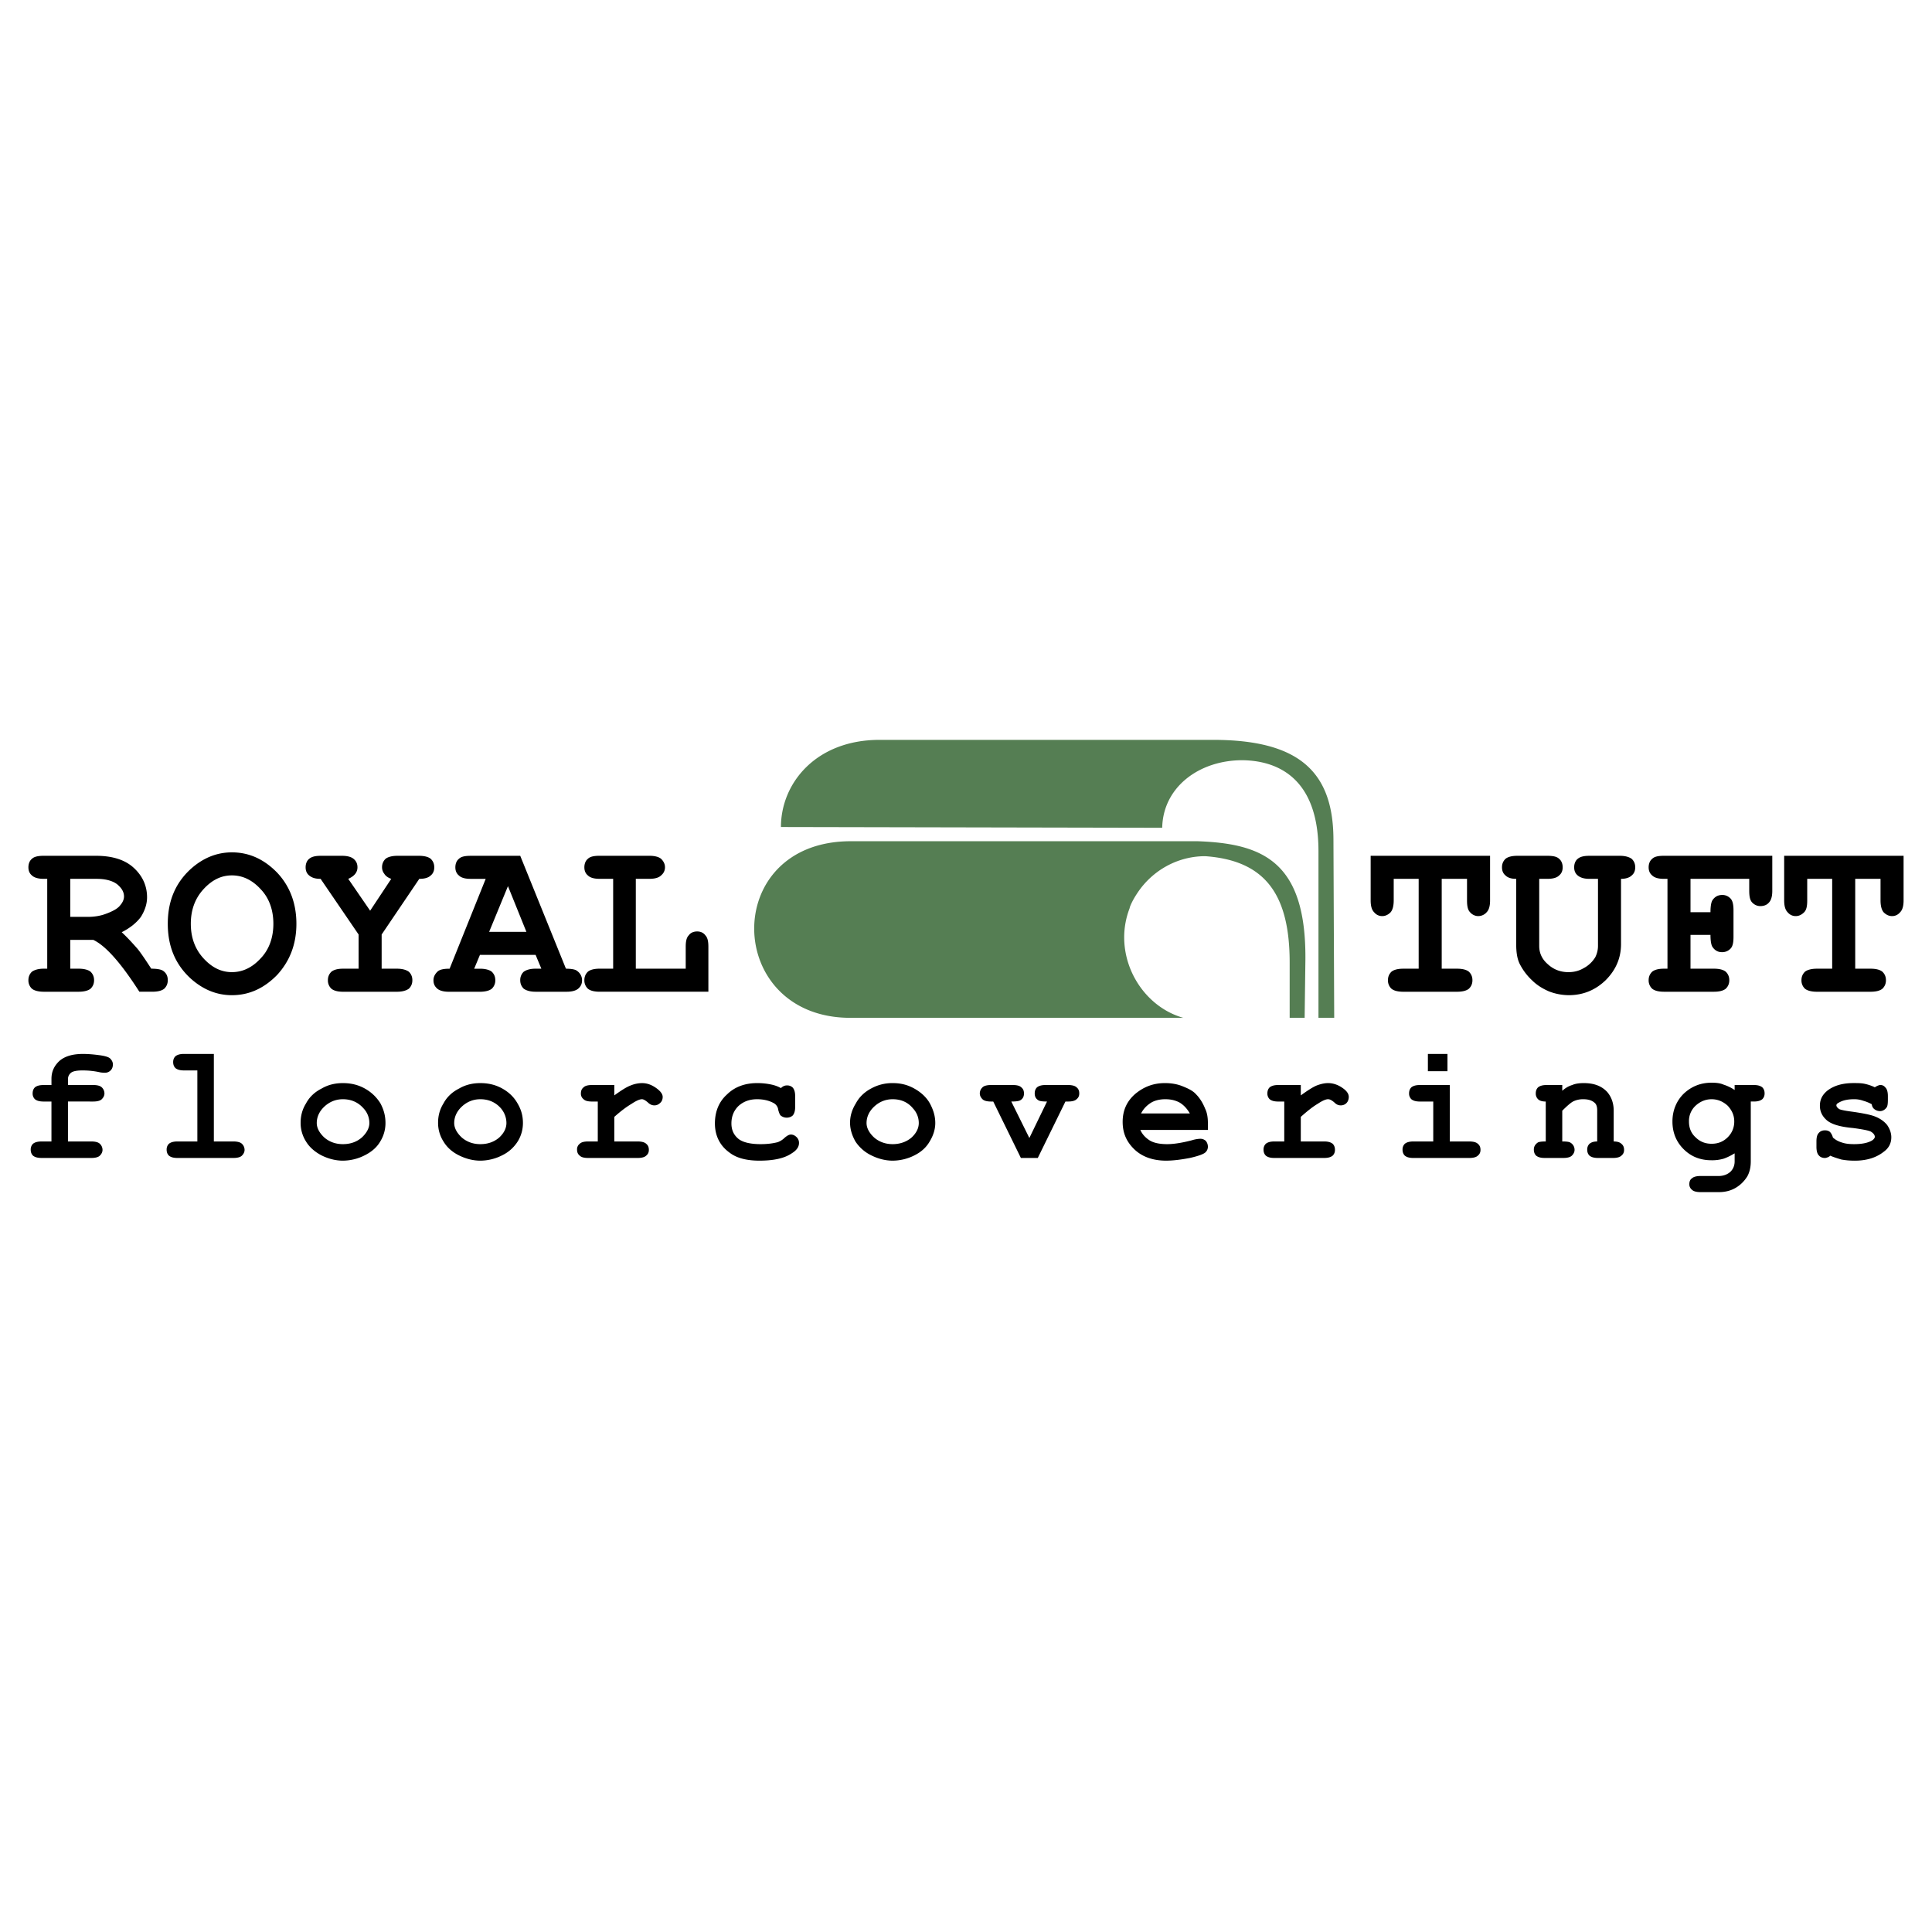 <svg xmlns="http://www.w3.org/2000/svg" width="2500" height="2500" viewBox="0 0 192.756 192.756"><g fill-rule="evenodd" clip-rule="evenodd"><path fill="#fff" d="M0 0h192.756v192.756H0V0z"/><path d="M84.886 101.549c-12.641.039-13.062-17.62 0-17.62h34.59c6.512.23 10.84 2.03 10.764 11.798l-.076 5.822h-1.494v-5.516c0-6.856-2.49-10.189-8.428-10.611-2.795 0-5.285 1.456-6.742 3.639-.307.46-.574.919-.766 1.417 0 .039-.037.115-.037.153a8.106 8.106 0 0 0-.537 2.874c0 3.715 2.49 7.086 5.898 8.043H84.886v.001zm-6.971-19.038l38.039.077c.076-4.022 3.639-6.742 8.006-6.742 2.297.038 7.584.766 7.584 9.078v16.625h1.57l-.076-17.85c-.039-6.78-3.523-9.883-12.027-9.883h-33.25c-6.361 0-9.846 4.328-9.846 8.695z" fill="#557e53"/><path d="M7.01 93.773v2.873h.843c.536 0 .958.115 1.188.307.229.229.345.498.345.842 0 .346-.115.613-.345.844-.23.191-.651.307-1.188.307H4.367c-.536 0-.958-.115-1.188-.307a1.13 1.13 0 0 1-.345-.844c0-.344.115-.613.345-.842.269-.191.651-.307 1.188-.307h.345v-8.964h-.345c-.536 0-.958-.115-1.188-.345-.229-.191-.345-.46-.345-.805 0-.344.115-.651.345-.842.23-.23.651-.307 1.188-.307h5.21c1.609 0 2.873.383 3.754 1.188.881.804 1.341 1.8 1.341 2.95 0 .689-.23 1.34-.613 1.953-.421.575-1.073 1.111-1.916 1.533.498.459.996.996 1.57 1.647.345.421.805 1.111 1.379 1.992.575 0 .958.076 1.149.191.345.23.498.535.498.957 0 .346-.115.613-.345.844-.23.191-.613.307-1.188.307h-1.302c-1.838-2.873-3.371-4.597-4.597-5.172H7.01zm0-2.298h1.8c.651 0 1.264-.114 1.762-.306.728-.269 1.187-.537 1.417-.843.268-.307.383-.613.383-.881 0-.46-.23-.843-.69-1.226-.459-.345-1.149-.536-2.03-.536H7.01v3.792zm22.562.69c0-2.03-.651-3.754-1.915-5.095-1.303-1.341-2.797-2.03-4.52-2.03-1.533 0-2.912.574-4.137 1.686-1.533 1.417-2.26 3.218-2.26 5.439s.728 4.023 2.26 5.439c1.226 1.111 2.604 1.686 4.137 1.686 1.723 0 3.217-.689 4.52-2.029 1.264-1.381 1.915-3.066 1.915-5.096zm-2.298 0c0 1.379-.421 2.566-1.264 3.447-.842.919-1.8 1.378-2.873 1.378-1.073 0-1.992-.459-2.835-1.378-.843-.919-1.264-2.068-1.264-3.447s.421-2.528 1.264-3.448 1.762-1.379 2.835-1.379c1.072 0 2.03.459 2.873 1.379.843.881 1.264 2.069 1.264 3.448zm10.803 1.072v3.41h1.532c.536 0 .919.115 1.187.307.23.229.345.498.345.842 0 .346-.115.613-.345.844-.268.191-.651.307-1.187.307h-5.401c-.537 0-.919-.115-1.149-.307a1.127 1.127 0 0 1-.345-.844c0-.344.115-.613.345-.842.23-.191.613-.307 1.149-.307h1.57v-3.41l-3.792-5.554c-.536 0-.881-.115-1.149-.345-.23-.191-.345-.46-.345-.805 0-.344.115-.651.345-.842.268-.23.651-.307 1.188-.307h2.107c.536 0 .919.115 1.149.307.269.229.383.498.383.842 0 .498-.307.881-.919 1.149l2.184 3.179 2.106-3.179c-.344-.115-.575-.307-.689-.498a1.039 1.039 0 0 1-.229-.651c0-.344.115-.613.344-.842.23-.192.652-.307 1.188-.307h2.145c.575 0 .958.115 1.188.307.23.229.345.498.345.842 0 .345-.115.613-.345.805-.23.23-.613.345-1.149.345l-3.756 5.554zm15.36 2.03l.574 1.379h-.574c-.536 0-.919.115-1.188.307a1.128 1.128 0 0 0-.345.842c0 .346.115.613.345.844.269.191.651.307 1.188.307h3.103c.537 0 .919-.115 1.149-.307.268-.23.383-.498.383-.844 0-.383-.191-.727-.536-.957-.153-.115-.536-.191-1.072-.191l-4.559-11.262h-4.942c-.574 0-.957.076-1.187.307-.23.191-.345.498-.345.842 0 .345.115.613.345.805.23.23.613.345 1.187.345h1.495l-3.601 8.964c-.575 0-.996.076-1.226.307-.229.229-.383.498-.383.842 0 .346.115.613.383.844.23.191.613.307 1.149.307h3.103c.537 0 .958-.115 1.188-.307a1.13 1.13 0 0 0 .345-.844c0-.344-.115-.613-.345-.842-.23-.191-.651-.307-1.188-.307h-.574l.574-1.379h5.554v-.002zm-.919-2.298h-3.716l1.877-4.558 1.839 4.558zm10.917-5.286v8.964h4.979v-2.184c0-.537.077-.919.307-1.149.191-.268.498-.383.843-.383.307 0 .613.115.805.383.229.23.306.613.306 1.149v4.482H59.834c-.575 0-.958-.115-1.187-.307a1.127 1.127 0 0 1-.345-.844c0-.344.115-.613.345-.842.229-.191.612-.307 1.187-.307h1.341v-8.964h-1.341c-.575 0-.958-.115-1.187-.345-.23-.191-.345-.46-.345-.805 0-.344.115-.651.345-.842.229-.23.612-.307 1.187-.307h4.941c.575 0 .958.115 1.188.307.229.229.383.498.383.842 0 .345-.153.613-.383.805-.23.23-.613.345-1.188.345h-1.34v.002zm80.405 0v8.964h1.531c.574 0 .957.115 1.188.307.23.229.346.498.346.842 0 .346-.115.613-.346.844-.23.191-.613.307-1.188.307h-5.363c-.574 0-.957-.115-1.188-.307a1.13 1.13 0 0 1-.344-.844c0-.344.115-.613.344-.842.23-.191.613-.307 1.188-.307h1.533v-8.964h-2.49v2.145c0 .575-.115.958-.307 1.188-.23.23-.498.383-.842.383-.346 0-.613-.153-.805-.383-.23-.229-.346-.613-.346-1.188v-4.443h11.914v4.443c0 .575-.115.958-.344 1.188-.193.23-.5.383-.844.383-.307 0-.613-.153-.805-.383-.23-.229-.307-.613-.307-1.188v-2.145h-2.525zm17.889 0v6.512c0 1.417-.537 2.604-1.533 3.6-1.033.996-2.26 1.494-3.676 1.494a5.548 5.548 0 0 1-1.992-.383c-.613-.268-1.188-.613-1.686-1.111a5.8 5.8 0 0 1-1.15-1.494c-.307-.536-.42-1.225-.42-2.106v-6.512c-.498 0-.844-.115-1.074-.345-.229-.191-.344-.46-.344-.805 0-.344.115-.613.344-.842.23-.192.613-.307 1.188-.307h2.988c.574 0 .959.076 1.188.307.23.191.346.498.346.842 0 .345-.115.613-.346.805-.229.23-.613.345-1.188.345h-.805v6.704c0 .689.27 1.302.844 1.801.574.535 1.264.803 2.068.803.535 0 1.033-.115 1.494-.383a3.015 3.015 0 0 0 1.188-1.11c.152-.306.268-.69.268-1.111v-6.704h-.842c-.537 0-.92-.115-1.188-.345-.23-.191-.346-.46-.346-.805 0-.344.115-.651.346-.842.268-.23.65-.307 1.188-.307h3.025c.537 0 .92.115 1.188.307.23.229.344.498.344.842 0 .345-.113.613-.344.805-.232.23-.614.345-1.073.345zm6.933 5.592v3.371h2.336c.574 0 .957.115 1.188.307.23.229.346.498.346.842 0 .346-.115.613-.346.844-.23.191-.613.307-1.188.307h-4.98c-.574 0-.957-.115-1.186-.307a1.128 1.128 0 0 1-.346-.844c0-.344.115-.613.346-.842.229-.191.611-.307 1.186-.307h.346v-8.964h-.346c-.574 0-.957-.115-1.186-.345-.23-.191-.346-.46-.346-.805 0-.344.115-.651.346-.842.229-.23.611-.307 1.186-.307h10.803v3.486c0 .575-.115.958-.344 1.188-.191.23-.498.345-.844.345-.307 0-.574-.115-.805-.345-.229-.23-.307-.613-.307-1.188v-1.188h-5.859v3.333h1.992c0-.613.076-.996.191-1.188.229-.345.535-.536.996-.536.307 0 .574.115.805.345.229.23.305.651.305 1.188v2.643c0 .575-.076.958-.305 1.188-.23.23-.498.345-.844.345-.422 0-.729-.192-.957-.536-.115-.192-.191-.575-.191-1.188h-1.992zm16.434-5.592v8.964h1.531c.574 0 .957.115 1.188.307.23.229.346.498.346.842 0 .346-.115.613-.346.844-.23.191-.613.307-1.188.307h-5.363c-.535 0-.957-.115-1.188-.307a1.13 1.13 0 0 1-.344-.844c0-.344.115-.613.344-.842.23-.191.652-.307 1.188-.307h1.533v-8.964h-2.49v2.145c0 .575-.076.958-.307 1.188-.23.23-.498.383-.842.383-.346 0-.613-.153-.805-.383-.23-.229-.346-.613-.346-1.188v-4.443h11.914v4.443c0 .575-.115.958-.346 1.188-.191.23-.459.383-.803.383-.346 0-.613-.153-.844-.383-.191-.229-.307-.613-.307-1.188v-2.145h-2.525zM6.78 109.9v3.984h2.336c.383 0 .69.076.843.229a.838.838 0 0 1 .269.613c0 .23-.115.422-.269.574-.153.154-.46.23-.843.23H4.175c-.421 0-.689-.076-.881-.23-.153-.152-.23-.344-.23-.613 0-.229.077-.42.23-.574.191-.152.459-.229.881-.229h.958V109.9h-.766c-.421 0-.689-.076-.881-.23a.777.777 0 0 1-.23-.574c0-.268.077-.459.23-.613.191-.152.459-.23.881-.23h.767v-.611c0-.729.268-1.303.804-1.801.536-.459 1.302-.689 2.336-.689.46 0 .996.037 1.571.115.613.076.996.191 1.149.344.153.154.268.346.268.574 0 .27-.076.461-.229.613a.777.777 0 0 1-.575.23c-.076 0-.229 0-.46-.039a7.86 7.86 0 0 0-1.8-.191c-.537 0-.919.076-1.111.23a.799.799 0 0 0-.306.613v.611h2.528c.383 0 .689.078.843.23a.838.838 0 0 1 .268.613c0 .23-.115.422-.268.574-.153.154-.459.23-.843.23H6.78v.001zm14.556-4.75v8.734h1.954c.383 0 .69.076.843.229a.838.838 0 0 1 .268.613c0 .23-.115.422-.268.574-.153.154-.459.23-.843.23h-5.592c-.383 0-.651-.076-.843-.23-.154-.152-.23-.344-.23-.613 0-.229.077-.42.23-.574.191-.152.459-.229.843-.229h1.992v-7.088h-1.341c-.383 0-.651-.076-.843-.23-.153-.152-.23-.344-.23-.611 0-.23.077-.422.23-.574.192-.154.459-.23.843-.23h2.987v-.001zm17.123 6.895c0 .613-.153 1.227-.498 1.801-.345.613-.881 1.072-1.57 1.418a4.848 4.848 0 0 1-2.184.535c-.728 0-1.456-.191-2.146-.535-.651-.346-1.188-.805-1.532-1.379a3.427 3.427 0 0 1-.536-1.879c0-.65.153-1.301.536-1.914.345-.652.881-1.148 1.571-1.494.651-.383 1.379-.537 2.107-.537.766 0 1.494.154 2.184.537a4.208 4.208 0 0 1 1.57 1.494c.345.65.498 1.263.498 1.953zm-1.608 0a2.12 2.12 0 0 0-.575-1.455c-.536-.613-1.226-.92-2.068-.92-.728 0-1.341.268-1.839.729-.498.459-.766 1.033-.766 1.646 0 .498.268.996.766 1.455.498.422 1.111.652 1.839.652.766 0 1.379-.23 1.877-.652.498-.459.766-.957.766-1.455zm15.322 0c0 .613-.153 1.227-.498 1.801a3.774 3.774 0 0 1-1.57 1.418 4.845 4.845 0 0 1-2.184.535c-.728 0-1.456-.191-2.145-.535-.689-.346-1.188-.805-1.532-1.379a3.428 3.428 0 0 1-.537-1.879c0-.65.153-1.301.537-1.914.345-.652.881-1.148 1.57-1.494.651-.383 1.379-.537 2.107-.537.766 0 1.494.154 2.184.537s1.188.881 1.532 1.494c.383.65.536 1.263.536 1.953zm-1.647 0c0-.535-.191-1.033-.537-1.455-.536-.613-1.226-.92-2.068-.92-.728 0-1.34.268-1.838.729-.498.459-.767 1.033-.767 1.646 0 .498.269.996.767 1.455.498.422 1.11.652 1.838.652.766 0 1.379-.23 1.877-.652.498-.459.728-.957.728-1.455zm10.764-3.793v1.035c.689-.498 1.226-.842 1.647-.996a3.06 3.06 0 0 1 1.111-.23c.536 0 1.034.191 1.532.576.344.268.536.535.536.803 0 .23-.077.461-.268.613a.777.777 0 0 1-.575.23c-.191 0-.421-.076-.651-.307-.23-.191-.421-.307-.575-.307-.23 0-.575.154-1.035.459-.459.27-1.034.689-1.723 1.303v2.453h2.336c.383 0 .689.076.843.229.191.154.268.346.268.613 0 .23-.077.422-.268.574-.153.154-.46.23-.843.23h-4.941c-.421 0-.689-.076-.843-.23-.191-.152-.269-.344-.269-.613a.69.69 0 0 1 .269-.574c.153-.152.421-.229.843-.229h.957V109.9h-.574c-.421 0-.689-.076-.843-.23a.688.688 0 0 1-.268-.574c0-.268.077-.459.268-.613.153-.152.422-.23.843-.23h2.223v-.001zm16.625.307c.191-.191.383-.268.613-.268s.421.076.575.23c.153.191.23.459.23.842v1.072c0 .383-.077.652-.23.844-.153.152-.383.23-.613.23s-.421-.078-.575-.193c-.115-.076-.191-.305-.268-.574a.882.882 0 0 0-.46-.689c-.421-.229-.958-.383-1.647-.383-.766 0-1.379.23-1.877.689-.459.459-.689 1.035-.689 1.725 0 .65.23 1.148.689 1.531.421.346 1.188.537 2.222.537.689 0 1.226-.076 1.686-.191.23-.076.498-.23.728-.461.23-.191.422-.305.613-.305.229 0 .421.113.575.268a.776.776 0 0 1 .229.574c0 .383-.229.729-.728 1.033-.728.498-1.801.729-3.218.729-1.302 0-2.298-.268-2.987-.805-.958-.689-1.456-1.686-1.456-2.91 0-1.15.383-2.146 1.188-2.873.767-.766 1.801-1.15 3.026-1.15a6.5 6.5 0 0 1 1.264.115c.42.076.765.191 1.11.383zm15.398 3.486c0 .613-.191 1.227-.536 1.801-.345.613-.843 1.072-1.532 1.418a4.847 4.847 0 0 1-2.183.535c-.728 0-1.456-.191-2.146-.535a3.96 3.96 0 0 1-1.57-1.379c-.345-.613-.536-1.227-.536-1.879 0-.65.191-1.301.574-1.914.345-.652.881-1.148 1.532-1.494a4.349 4.349 0 0 1 2.146-.537c.766 0 1.455.154 2.145.537s1.226.881 1.571 1.494c.344.65.535 1.263.535 1.953zm-1.646 0a2.12 2.12 0 0 0-.575-1.455c-.498-.613-1.187-.92-2.03-.92-.728 0-1.341.268-1.839.729-.498.459-.767 1.033-.767 1.646 0 .498.269.996.767 1.455.498.422 1.111.652 1.839.652s1.379-.23 1.876-.652c.499-.459.729-.957.729-1.455zm11.032 1.494l1.762-3.639c-.422 0-.729-.039-.844-.115-.268-.152-.383-.383-.383-.689 0-.268.076-.459.23-.613.191-.152.459-.23.842-.23h2.262c.383 0 .689.078.842.23.191.154.268.346.268.613 0 .23-.076.422-.268.574-.152.154-.459.23-.842.23h-.27l-2.758 5.631h-1.686l-2.758-5.631h-.23c-.383 0-.689-.076-.842-.23-.154-.152-.268-.344-.268-.574 0-.268.113-.459.268-.613.152-.152.459-.23.842-.23h2.184c.422 0 .689.078.844.23.191.154.268.346.268.613 0 .307-.115.537-.383.689-.154.076-.422.115-.881.115l1.801 3.639zm17.813-.805h-6.742c.191.422.498.766.918 1.035.422.268 1.035.383 1.764.383.611 0 1.416-.115 2.451-.383a3.26 3.26 0 0 1 .842-.154c.23 0 .422.078.576.23a.948.948 0 0 1 .191.574.765.765 0 0 1-.23.537c-.191.191-.729.383-1.57.574-.805.152-1.609.268-2.375.268-1.303 0-2.375-.383-3.143-1.111-.803-.766-1.186-1.646-1.186-2.758 0-1.148.42-2.068 1.264-2.797.881-.727 1.838-1.072 2.949-1.072.689 0 1.303.115 1.838.346.576.23.996.459 1.266.766.383.383.689.881.918 1.455.191.385.27.883.27 1.418v.689h-.001zm-1.801-1.646c-.27-.461-.574-.805-.996-1.072-.422-.23-.881-.346-1.455-.346-.537 0-1.035.115-1.418.346-.422.268-.766.611-.996 1.072h4.865zm11.07-2.836v1.035c.689-.498 1.225-.842 1.609-.996.42-.152.766-.23 1.109-.23.537 0 1.072.191 1.57.576.346.268.498.535.498.803 0 .23-.076.461-.229.613a.78.78 0 0 1-.574.23c-.23 0-.422-.076-.652-.307-.23-.191-.422-.307-.613-.307-.229 0-.574.154-1.033.459-.461.27-.996.689-1.686 1.303v2.453h2.336c.383 0 .652.076.844.229.152.154.229.346.229.613 0 .23-.076.422-.229.574-.191.154-.461.23-.844.23h-4.979c-.385 0-.652-.076-.844-.23-.152-.152-.23-.344-.23-.613 0-.229.078-.42.23-.574.191-.152.459-.229.844-.229h.994V109.9h-.611c-.383 0-.652-.076-.844-.23a.78.78 0 0 1-.229-.574c0-.268.076-.459.229-.613.191-.152.461-.23.844-.23h2.261v-.001zm14.633-3.102v1.723h-1.953v-1.723h1.953zm.231 3.102v5.633h1.953c.383 0 .689.076.842.229.191.154.27.346.27.613 0 .23-.078.422-.27.574-.152.154-.459.23-.842.23h-5.594c-.383 0-.65-.076-.842-.23-.154-.152-.23-.344-.23-.613 0-.229.076-.42.23-.574.191-.152.459-.229.842-.229h1.992V109.9h-1.34c-.383 0-.652-.076-.844-.23a.78.78 0 0 1-.229-.574c0-.268.076-.459.229-.613.191-.152.461-.23.844-.23h2.989v-.001zm11.222 0v.576c.307-.27.613-.461.996-.576.346-.152.766-.191 1.148-.191.996 0 1.764.27 2.338.883.42.496.65 1.109.65 1.875v3.066c.346 0 .613.076.766.229.191.154.27.346.27.613 0 .23-.078.422-.27.574-.152.154-.459.23-.842.23h-1.455c-.422 0-.689-.076-.881-.23-.154-.152-.23-.344-.23-.613 0-.229.076-.42.23-.574.191-.152.42-.229.766-.229v-3.104c0-.346-.076-.613-.268-.766-.27-.23-.613-.346-1.15-.346-.344 0-.689.076-.996.23-.268.152-.613.459-1.072.918v3.066c.422 0 .689.037.805.113a.824.824 0 0 1 .422.729c0 .23-.115.422-.27.574-.152.154-.459.23-.842.23h-1.877c-.383 0-.65-.076-.844-.23-.152-.152-.229-.344-.229-.613 0-.268.115-.498.383-.689.115-.076.383-.113.805-.113V109.9c-.346 0-.613-.076-.766-.23a.773.773 0 0 1-.23-.574c0-.268.076-.459.23-.613.191-.152.459-.23.842-.23h1.571v-.001zm17.199.498v-.498h1.916c.383 0 .65.078.842.23.154.154.23.346.23.613 0 .23-.076.422-.23.574-.191.154-.459.23-.842.23h-.307v5.977c0 .574-.115 1.072-.346 1.492-.268.422-.611.805-1.109 1.111s-1.072.459-1.725.459h-1.838c-.383 0-.689-.076-.844-.229a.693.693 0 0 1-.268-.574c0-.23.076-.461.268-.576.154-.152.461-.229.844-.229h1.799c.498 0 .883-.154 1.189-.422.268-.268.42-.613.42-1.033v-.807c-.383.23-.766.422-1.111.537a4.04 4.04 0 0 1-1.188.154c-1.109 0-2.029-.346-2.795-1.111-.729-.729-1.111-1.648-1.111-2.758 0-1.074.383-2.031 1.111-2.76.766-.727 1.686-1.109 2.795-1.109.422 0 .844.037 1.188.191a4.31 4.31 0 0 1 1.112.538zm-.039 3.143c0-.613-.229-1.111-.65-1.57-.459-.422-.996-.652-1.609-.652-.611 0-1.148.23-1.607.652a2.078 2.078 0 0 0-.652 1.57c0 .611.191 1.148.652 1.57.459.459.996.65 1.607.65.613 0 1.15-.191 1.609-.65.422-.422.65-.959.65-1.57zm13.715-1.725a3.904 3.904 0 0 0-.844-.344 2.56 2.56 0 0 0-.918-.154c-.652 0-1.15.115-1.533.346-.152.076-.23.152-.23.268s.115.268.309.383c.189.076.574.152 1.148.23 1.111.152 1.877.307 2.299.459.535.191.996.498 1.303.881.268.383.42.805.42 1.227 0 .574-.229 1.072-.766 1.455-.729.574-1.686.881-2.873.881-.498 0-.92-.037-1.342-.115-.383-.115-.766-.229-1.109-.383-.076.078-.154.115-.23.154-.115.037-.191.076-.307.076-.229 0-.459-.076-.613-.268-.152-.154-.229-.461-.229-.844v-.535c0-.422.076-.689.229-.844.154-.191.385-.268.613-.268.191 0 .346.037.498.152.115.115.23.307.307.574.268.23.537.385.92.498.344.115.727.154 1.188.154.766 0 1.34-.115 1.762-.346.191-.113.307-.268.307-.383 0-.191-.154-.383-.422-.535-.268-.115-.881-.23-1.762-.346-1.303-.115-2.184-.383-2.643-.805-.422-.383-.652-.842-.652-1.416 0-.613.23-1.074.729-1.494.689-.537 1.57-.768 2.643-.768.383 0 .766 0 1.111.078.344.076.689.191.996.344.115-.076.191-.115.268-.152.115-.039.191-.078.268-.078.23 0 .385.078.537.27.154.152.23.459.23.842v.383c0 .383-.039.613-.115.729-.191.268-.422.383-.689.383a.92.92 0 0 1-.537-.191c-.156-.115-.232-.268-.271-.498z"/></g></svg>